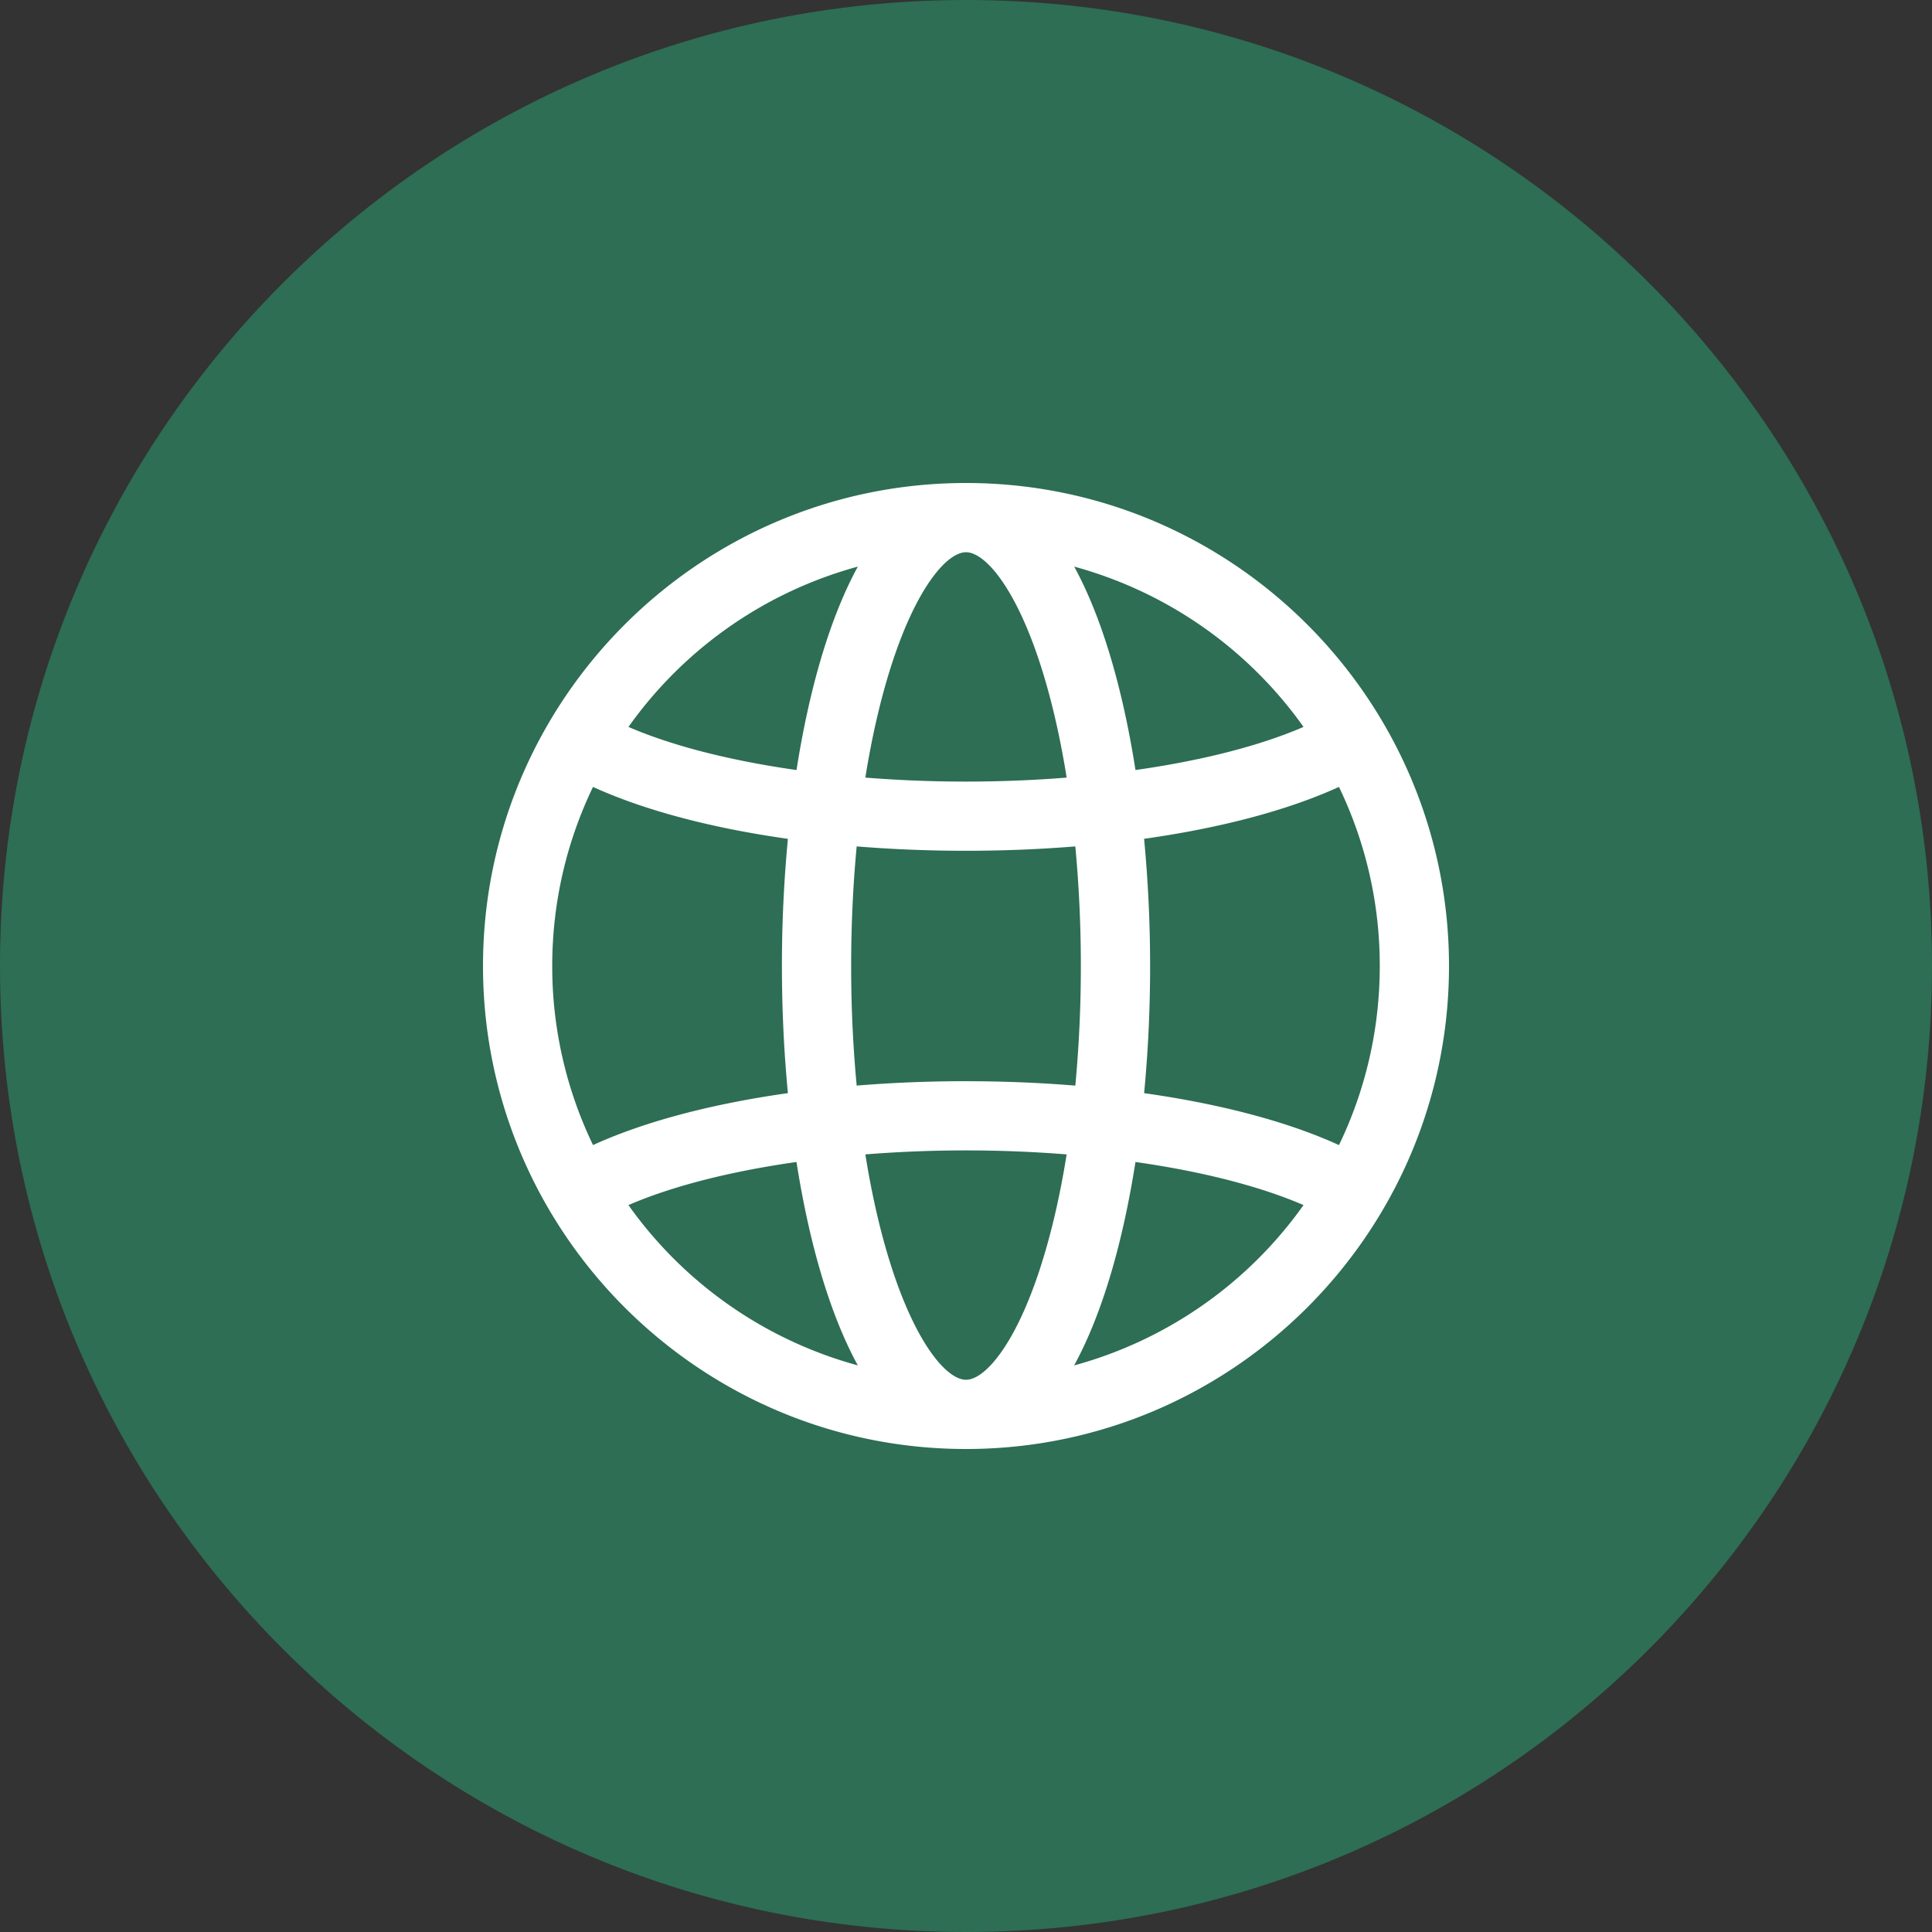 <svg xmlns="http://www.w3.org/2000/svg" width="72" height="72" fill="none"><rect width="100%" height="100%" fill="#333333" stroke="none"/><g clip-path="url(#a)"><path fill="#2D6E55" d="M36 72c19.882 0 36-16.118 36-36S55.882 0 36 0 0 16.118 0 36s16.118 36 36 36Z"/><path fill="#fff" d="M36 18c-9.925 0-18 8.075-18 18s8.075 18 18 18 18-8.075 18-18-8.075-18-18-18Zm0 33.42c-.685 0-1.79-1.241-2.715-4.012-.431-1.295-.779-2.777-1.036-4.387a47.487 47.487 0 0 1 7.502 0c-.257 1.61-.605 3.092-1.036 4.387-.924 2.771-2.03 4.012-2.715 4.012Zm0-11.127c-1.395 0-2.76.056-4.074.164A47.642 47.642 0 0 1 31.72 36c0-1.532.071-3.028.206-4.457a50.21 50.21 0 0 0 4.073.163c1.396 0 2.76-.056 4.075-.163.138 1.482.207 2.969.206 4.457a47.56 47.56 0 0 1-.206 4.457A50.313 50.313 0 0 0 36 40.294ZM20.58 36c0-2.39.547-4.653 1.52-6.674 1.906.871 4.412 1.533 7.263 1.935A49.897 49.897 0 0 0 29.14 36c0 1.593.075 3.19.223 4.738-2.851.402-5.357 1.064-7.262 1.935A15.33 15.33 0 0 1 20.58 36ZM36 20.58c.685 0 1.79 1.24 2.715 4.012.431 1.295.779 2.777 1.036 4.387a47.447 47.447 0 0 1-7.502 0c.257-1.61.605-3.092 1.036-4.387.924-2.771 2.03-4.012 2.715-4.012Zm6.636 10.68c2.852-.401 5.357-1.063 7.263-1.934A15.327 15.327 0 0 1 51.42 36c0 2.39-.546 4.653-1.52 6.674-1.905-.871-4.41-1.533-7.262-1.935.15-1.575.224-3.157.223-4.74a50 50 0 0 0-.224-4.739Zm5.943-4.17c-1.633.707-3.8 1.258-6.263 1.607-.467-2.986-1.232-5.656-2.284-7.581a15.472 15.472 0 0 1 8.547 5.975Zm-16.61-5.974c-1.053 1.925-1.818 4.595-2.285 7.581-2.462-.349-4.63-.9-6.263-1.606a15.47 15.47 0 0 1 8.548-5.975ZM23.42 44.91c1.633-.707 3.801-1.257 6.263-1.606.467 2.986 1.232 5.655 2.285 7.58a15.47 15.47 0 0 1-8.548-5.974Zm16.61 5.975c1.053-1.926 1.818-4.595 2.285-7.581 2.462.349 4.63.9 6.263 1.606a15.47 15.47 0 0 1-8.547 5.975Z"/></g><defs><clipPath id="a"><path fill="#fff" d="M0 0h72v72H0z"/></clipPath></defs></svg>